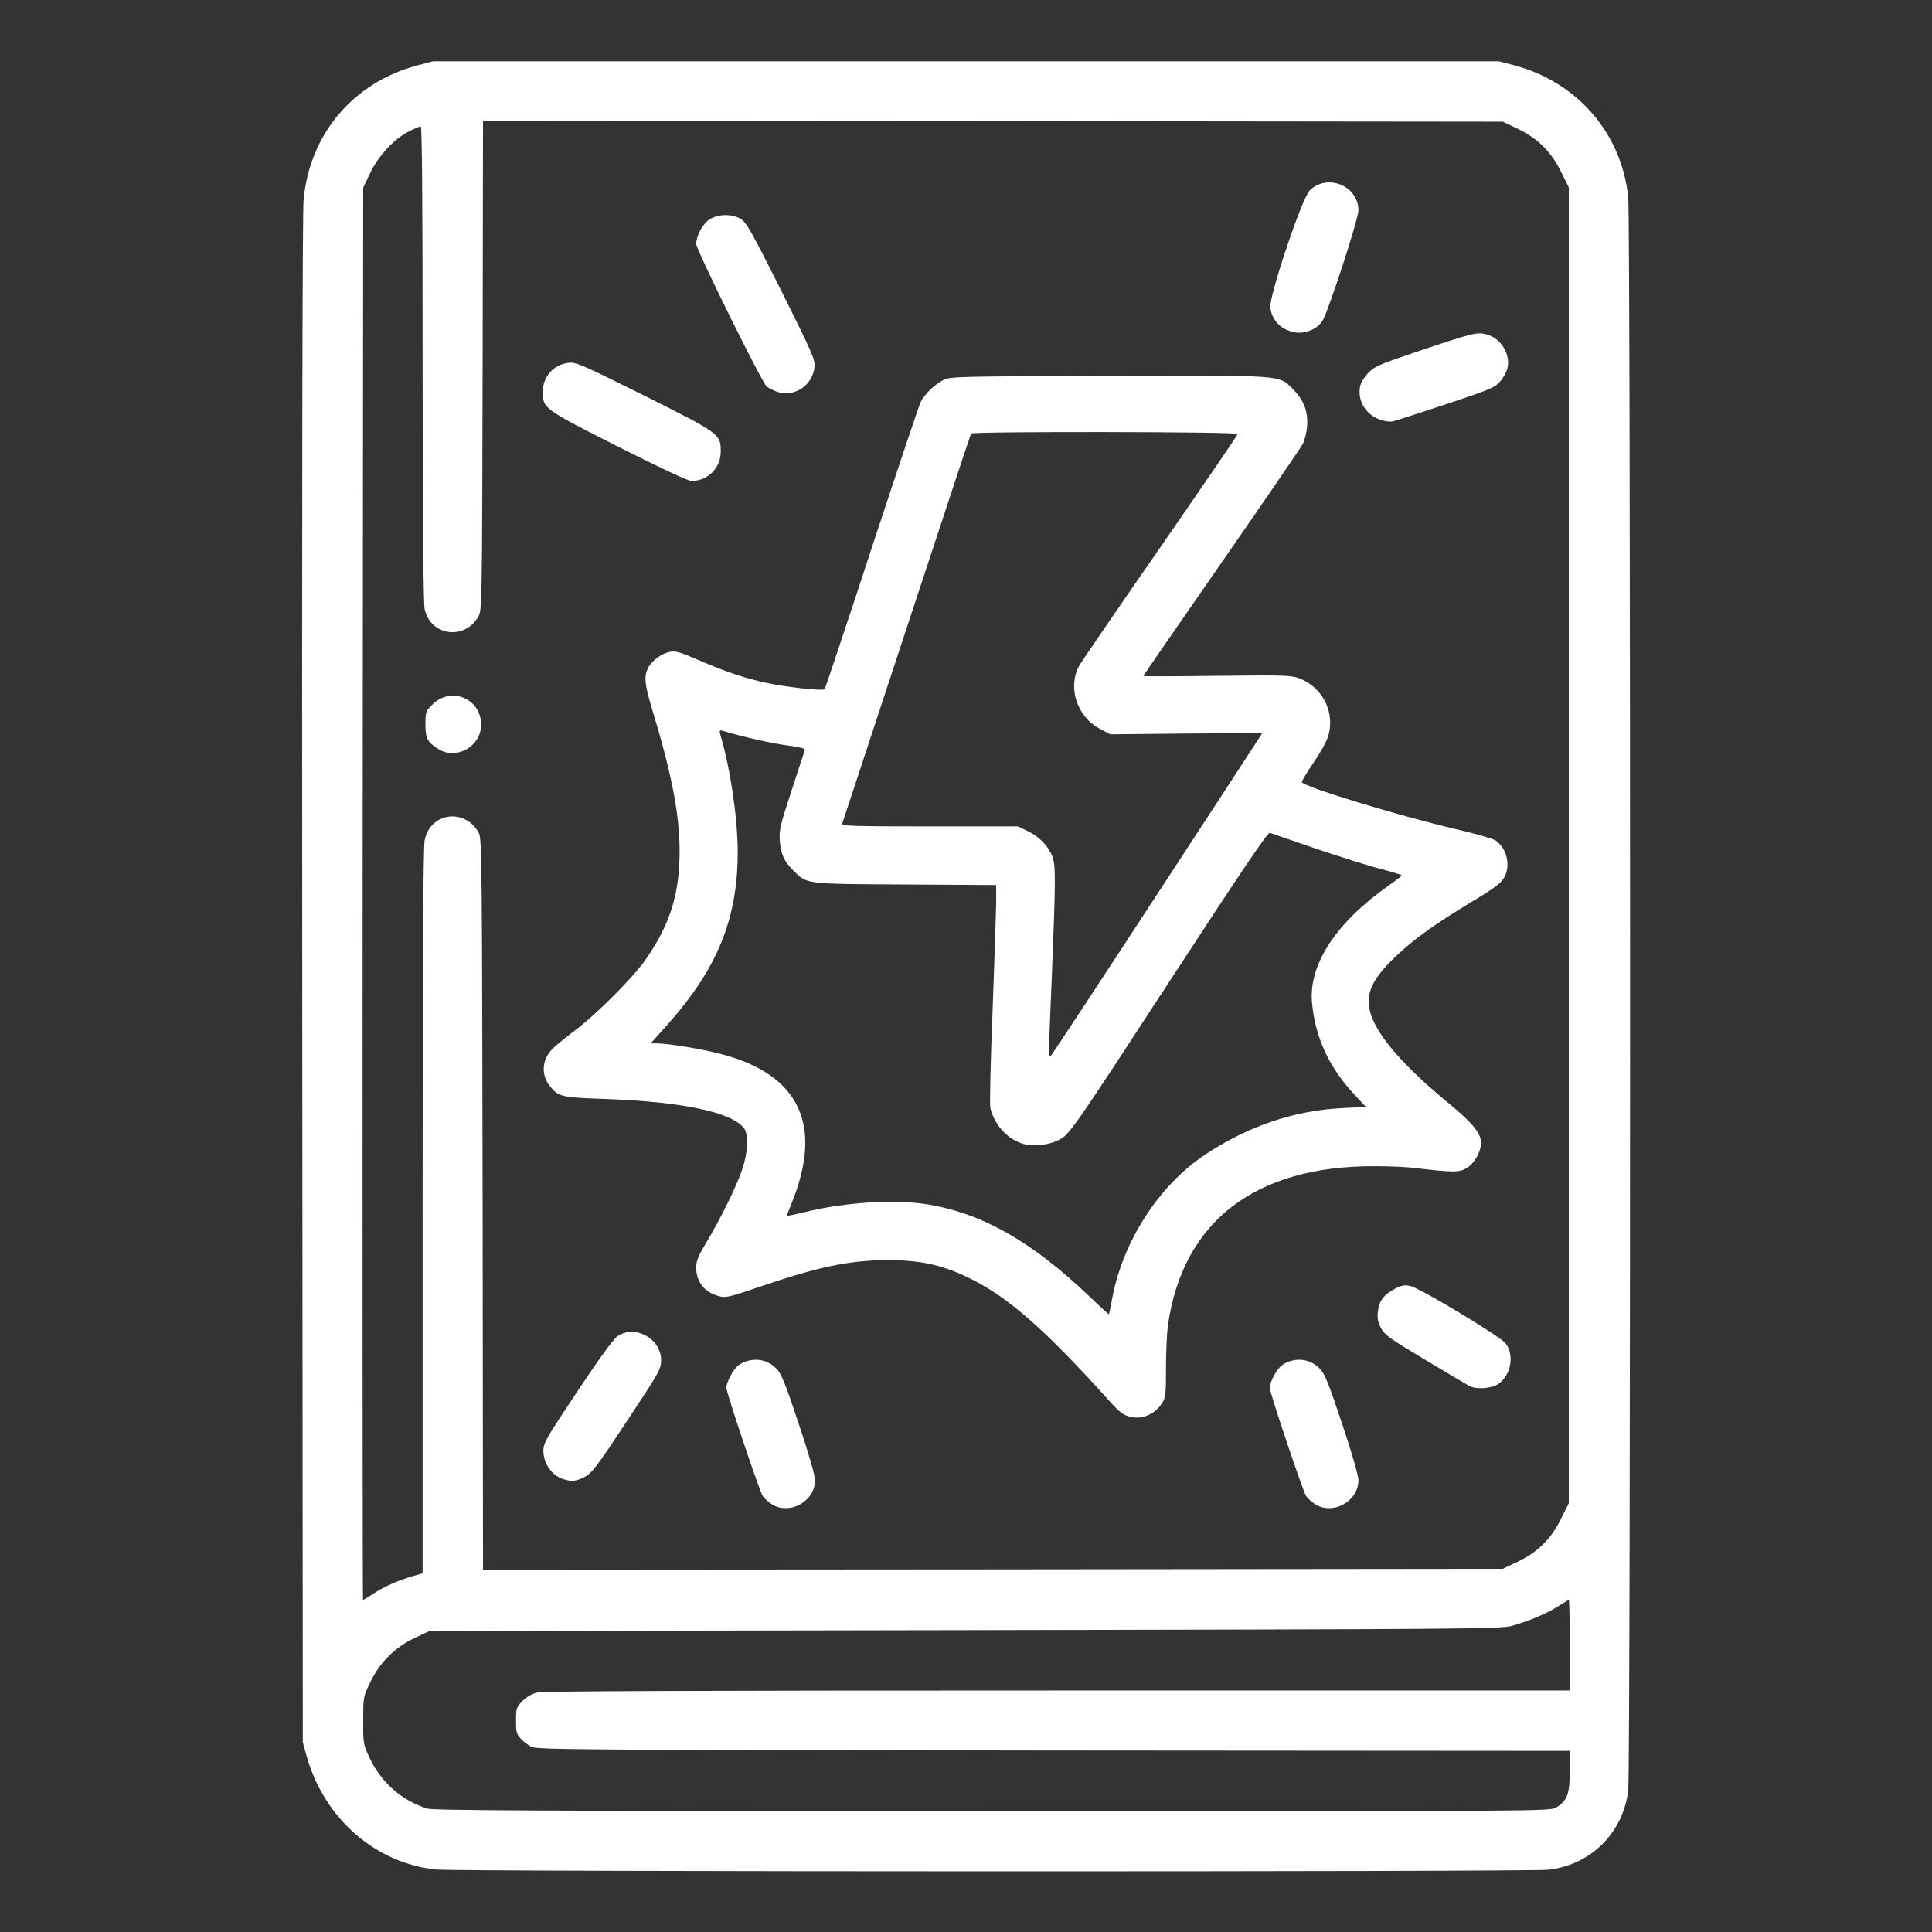 <svg class="img-fluid" id="outputsvg" xmlns="http://www.w3.org/2000/svg" width="1024" height="1024" viewBox="0 0 10240 10240"><rect x="0" y="0" width="10240" height="10240" fill="#333333" stroke="none"/><g id="l76UyDQ9FLcr0x8icowwz8o" fill="rgb(255,255,255)" style="transform: none;"><g style="transform: none;"><path id="pLtcsn7XZ" d="M2314 9909 c-320 -31 -593 -268 -687 -595 l-22 -79 -3 -4030 c-2 -2647 1 -4069 7 -4143 31 -350 262 -624 602 -715 l84 -22 2825 0 2825 0 83 22 c334 89 569 363 602 701 13 132 13 8328 0 8440 -26 225 -197 396 -422 422 -101 12 -5774 11 -5894 -1z m5934 -329 c59 -36 72 -71 72 -192 l0 -108 -2737 -2 c-2526 -3 -2740 -4 -2768 -20 -16 -9 -41 -28 -55 -43 -22 -23 -25 -36 -25 -95 0 -65 2 -71 34 -104 20 -21 50 -38 77 -45 30 -8 829 -11 2758 -11 l2716 0 0 -240 c0 -132 -2 -240 -5 -240 -2 0 -29 16 -59 35 -58 37 -145 74 -241 102 -57 17 -225 18 -2900 23 l-2840 5 -78 37 c-105 50 -185 130 -235 235 -37 77 -37 79 -37 203 0 124 0 126 37 203 60 126 169 221 303 263 32 10 635 13 2995 13 2932 1 2955 1 2988 -19z m-6274 -1130 c54 -37 135 -73 210 -95 l56 -16 0 -1919 c0 -1304 3 -1935 11 -1968 31 -147 214 -170 287 -37 16 28 17 186 20 1968 l2 1937 2703 -2 2702 -3 78 -37 c108 -52 177 -120 230 -227 l42 -84 0 -3487 0 -3487 -42 -84 c-53 -107 -122 -175 -230 -227 l-78 -37 -2702 -3 -2703 -2 -2 1297 c-3 1289 -3 1298 -24 1333 -73 125 -251 100 -283 -40 -7 -30 -11 -471 -11 -1302 0 -859 -3 -1258 -10 -1258 -6 0 -34 12 -62 26 -79 40 -162 129 -206 221 l-37 78 -3 3743 c-1 2058 0 3742 2 3742 3 0 25 -14 50 -30z"></path><path id="pSOVNJZpx" d="M4132 7990 c-32 -7 -63 -29 -89 -60 -15 -19 -193 -548 -193 -574 0 -33 39 -103 67 -122 65 -42 145 -35 198 20 26 26 46 75 118 291 53 158 87 276 87 301 0 92 -96 165 -188 144z"></path><path id="pTfwetAD4" d="M7012 7990 c-32 -7 -63 -29 -89 -60 -15 -19 -193 -548 -193 -574 0 -33 39 -103 67 -122 65 -42 145 -35 198 20 26 26 46 75 118 291 53 158 87 276 87 301 0 92 -96 165 -188 144z"></path><path id="p1B1TE43vN" d="M2986 7840 c-61 -19 -106 -83 -106 -152 0 -40 16 -67 180 -313 110 -166 192 -279 212 -292 93 -65 232 11 232 127 0 46 -9 62 -181 322 -160 242 -186 276 -224 296 -46 23 -66 26 -113 12z"></path><path id="p19vjkVBdN" d="M5994 7510 c-40 -9 -59 -23 -119 -90 -331 -367 -524 -538 -720 -637 -151 -77 -269 -104 -450 -104 -200 0 -368 35 -678 141 -161 55 -182 60 -216 50 -77 -20 -121 -76 -121 -152 0 -34 11 -61 51 -128 75 -124 164 -304 193 -392 30 -89 34 -181 11 -216 -62 -87 -330 -144 -755 -158 -210 -7 -230 -12 -273 -64 -54 -64 -45 -153 22 -211 21 -19 73 -61 117 -94 109 -83 300 -275 363 -365 133 -190 184 -352 183 -585 -1 -194 -43 -409 -148 -754 -38 -125 -41 -168 -19 -211 20 -39 72 -77 116 -85 30 -6 56 2 150 43 144 62 241 95 360 121 111 24 300 44 310 34 3 -5 116 -341 249 -748 134 -407 251 -756 260 -775 22 -42 72 -91 120 -116 33 -18 78 -19 869 -22 946 -3 908 -6 985 72 56 56 80 117 74 194 -2 32 -13 75 -23 95 -11 21 -206 305 -432 631 -227 327 -413 596 -413 599 0 2 175 2 390 -1 355 -4 394 -3 436 13 99 38 164 131 164 235 0 66 -18 108 -94 221 -31 46 -56 88 -56 94 0 22 506 177 818 250 100 23 194 50 208 59 64 43 84 143 41 206 -14 23 -68 61 -157 114 -199 120 -314 201 -410 293 -135 128 -169 210 -132 316 42 118 178 273 412 466 127 105 170 158 170 210 -1 45 -35 107 -75 131 -40 25 -70 25 -280 0 -44 -5 -136 -9 -205 -9 -637 -3 -1021 292 -1100 844 -5 39 -10 140 -10 226 0 145 -2 158 -23 189 -37 56 -103 84 -163 70z m-99 -629 c58 -306 249 -600 495 -763 229 -151 473 -233 727 -245 l123 -6 -59 -63 c-136 -145 -210 -304 -227 -489 -19 -202 127 -425 407 -622 38 -26 68 -50 69 -53 0 -3 -50 -18 -110 -34 -61 -15 -215 -64 -343 -107 -127 -44 -239 -82 -247 -85 -11 -3 -160 218 -535 793 -484 743 -523 799 -569 827 -55 35 -149 46 -209 27 -83 -28 -147 -101 -168 -189 -4 -18 1 -249 12 -515 10 -265 18 -523 19 -574 l0 -92 -482 -3 c-538 -3 -520 -1 -594 -75 -48 -47 -66 -88 -71 -158 -4 -54 2 -82 62 -263 36 -112 68 -209 71 -216 3 -9 -24 -16 -93 -25 -81 -11 -236 -45 -340 -77 -21 -6 -22 -4 -13 27 52 178 90 438 90 615 0 353 -107 616 -370 912 l-91 102 32 0 c57 0 242 30 339 56 413 107 542 371 381 778 -17 42 -31 78 -31 80 0 2 44 -7 97 -20 222 -54 483 -69 659 -39 288 50 547 199 849 487 55 53 101 95 102 94 2 -1 10 -39 18 -85z m244 -2150 c303 -463 551 -844 551 -845 0 -1 -181 0 -402 2 l-403 4 -55 -29 c-121 -63 -172 -217 -111 -333 10 -19 204 -302 430 -628 226 -326 411 -597 411 -602 0 -12 -1406 -14 -1413 -2 -3 4 -156 467 -341 1029 -185 563 -339 1029 -342 1038 -5 13 47 15 462 15 l469 0 50 24 c60 28 108 76 131 131 20 48 20 113 -1 635 -19 458 -19 438 -1 420 7 -8 262 -395 565 -859z"></path><path id="p1BhjDWVg0" d="M7788 7346 c-15 -8 -122 -71 -238 -141 -187 -112 -213 -131 -231 -167 -16 -31 -20 -53 -16 -86 6 -57 32 -91 90 -121 40 -20 53 -22 85 -14 57 15 478 269 503 304 46 64 28 166 -38 213 -35 26 -119 32 -155 12z"></path><path id="pEXcPbW0I" d="M2325 3971 c-59 -36 -70 -57 -70 -131 0 -65 2 -71 34 -103 98 -102 261 -37 261 105 0 113 -130 188 -225 129z"></path><path id="poIZ8Urx5" d="M3275 2367 c-395 -200 -398 -202 -398 -291 0 -80 57 -144 137 -153 38 -5 71 10 403 175 401 201 403 202 403 297 0 86 -70 155 -155 154 -19 0 -166 -69 -390 -182z"></path><path id="pdGNugfPK" d="M7316 2225 c-76 -27 -120 -97 -108 -173 2 -18 20 -50 41 -72 34 -37 51 -45 261 -116 298 -100 319 -105 368 -92 78 20 131 108 111 183 -6 20 -23 51 -40 69 -26 30 -57 43 -286 119 -142 47 -269 88 -283 91 -14 2 -42 -1 -64 -9z"></path><path id="pBwCQ1dLb" d="M4117 2076 c-20 -8 -44 -20 -53 -27 -26 -21 -374 -726 -374 -756 1 -46 35 -108 72 -131 47 -29 119 -29 165 -1 30 19 58 69 215 382 165 332 180 365 175 403 -11 99 -109 162 -200 130z"></path><path id="pmHsrAaLV" d="M6855 1760 c-69 -16 -113 -63 -122 -129 -8 -59 167 -579 208 -621 93 -93 259 -26 259 105 0 47 -163 546 -192 588 -32 46 -98 70 -153 57z"></path></g></g></svg>